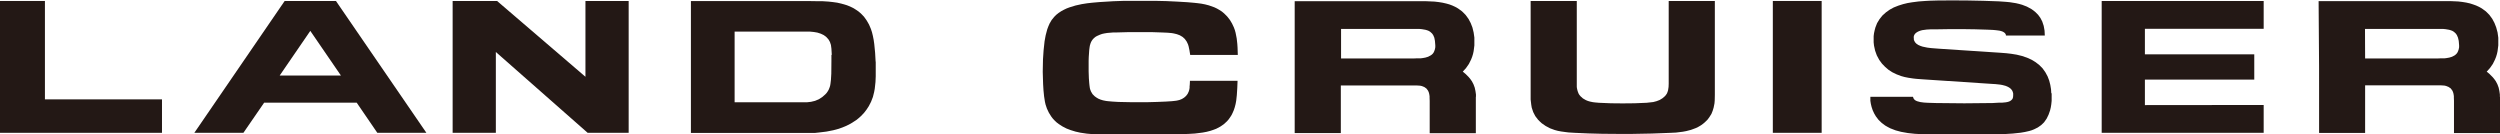 <?xml version="1.0" encoding="UTF-8"?><svg id="_レイヤー_2" xmlns="http://www.w3.org/2000/svg" viewBox="0 0 204.8 10.99"><g id="_レイヤー_1-2"><path d="M193.73,2.37h6.41s.2.02.2.02l.29.05.14.04.13.05.14.09.14.13.09.13.09.21.06.26.03.36v.16s-.03.16-.03.16l-.05.15-.05.11-.07.1-.08.08-.09.07-.21.11-.23.07-.23.04-.16.02h-.32s-.23.01-.23.01h-5.95c0-.8,0-1.61-.01-2.41M204.79,7.92v-.18s-.04-.28-.04-.28l-.06-.28-.1-.27-.13-.25-.12-.17-.13-.16-.29-.29-.21-.17.27-.3.23-.33.18-.36.09-.23.07-.23.05-.23.06-.47v-.32s0-.31,0-.31l-.06-.43-.11-.41-.14-.36-.18-.34-.24-.33-.29-.29-.33-.24-.23-.13-.24-.11-.25-.09-.25-.08-.31-.07-.31-.05-.34-.04-.68-.03h-1.01s-9.75,0-9.75,0c.04,3.6.05,7.2.04,10.8h3.77c0-1.3,0-2.6,0-3.9h6.2s.29.02.29.02l.14.03.2.08.18.12.13.17.06.13.04.14.03.19v.13s.01.26.01.26c0,.88,0,1.76,0,2.64h3.77c0-.87,0-1.75,0-2.62v-.34Z" style="fill:#231815;"/><polygon points="185.44 2.36 185.44 .08 172.17 .08 172.17 10.88 185.44 10.88 185.44 8.61 185.44 8.6 175.71 8.61 175.71 6.52 184.67 6.52 184.67 4.45 175.71 4.45 175.71 2.36 185.44 2.36" style="fill:#231815;"/><path d="M168.04,7.62l-.02-.31-.06-.36-.09-.35-.13-.34-.19-.35-.23-.32-.28-.28-.32-.24-.3-.18-.31-.14-.45-.16-.45-.11-.43-.07-.42-.05-.52-.04-5-.33-.64-.05-.32-.04-.38-.08-.18-.06-.18-.08-.16-.11-.1-.11-.07-.13-.03-.1v-.1s-.01-.1-.01-.1l.02-.1.04-.09.06-.08.07-.07.16-.1.17-.07.18-.05.37-.05.37-.02h.56c1.35-.03,2.69-.02,4.03.03l.45.02.23.02.24.03.12.02.17.05.09.04.08.05.07.06.06.09.02.1h3.18l-.02-.4-.07-.39-.12-.36-.15-.29-.19-.26-.22-.22-.16-.13-.17-.12-.37-.2-.39-.15-.25-.07-.26-.06-.51-.08-.32-.03-.58-.04c-1.66-.07-3.32-.09-4.98-.07l-.69.02-.35.02-.54.04-.54.07-.36.06-.37.09-.38.12-.38.15-.33.18-.31.22-.29.26-.24.3-.2.33-.14.36-.06.23-.05.23-.03.24v.24s0,.27,0,.27l.03.27.09.41.14.39.2.37.22.3.26.27.28.24.31.2.35.17.37.14.29.08.3.06.4.06.27.03.54.04,5.6.37.33.02.37.04.18.03.27.07.15.06.15.08.13.1.07.08.06.09.04.1.03.12v.14s-.01.15-.01.15l-.03.11-.04.07-.09.09-.09.06-.09.04-.1.03-.15.03-.31.03h-.26s-.52.03-.52.03c-1.54.03-3.08.03-4.62,0l-.67-.02-.33-.02-.3-.04-.26-.07-.11-.05-.09-.06-.09-.11-.05-.14h-3.49v.33s.04.25.04.25l.06.25.09.27.12.26.14.24.22.29.26.25.28.21.21.12.21.11.44.17.45.12.56.1.56.06.35.02.69.02c1.81.04,3.62.04,5.43,0l.93-.02.63-.04.65-.07.35-.06.35-.08.2-.06.2-.08.3-.15.27-.19.24-.23.21-.3.16-.33.12-.34.06-.25.04-.25.03-.29v-.29s0-.31,0-.31Z" style="fill:#231815;"/><rect x="145.23" y=".08" width="4" height="10.8" style="fill:#231815;"/><polygon points="136.7 .08 136.7 6.86 136.69 7.12 136.65 7.39 136.61 7.52 136.56 7.65 136.48 7.77 136.4 7.87 136.19 8.05 135.96 8.19 135.7 8.29 135.43 8.36 135.25 8.38 134.89 8.42 133.91 8.46 132.93 8.47 131.96 8.46 130.98 8.42 130.65 8.39 130.49 8.37 130.25 8.32 130.08 8.27 129.91 8.2 129.67 8.06 129.47 7.88 129.38 7.77 129.31 7.65 129.26 7.52 129.22 7.39 129.18 7.21 129.17 7.1 129.17 6.86 129.17 .08 125.39 .08 125.39 7.76 125.39 8.15 125.44 8.58 125.48 8.82 125.6 9.18 125.77 9.51 126 9.81 126.14 9.95 126.29 10.09 126.62 10.32 126.98 10.51 127.36 10.65 127.62 10.72 127.89 10.77 128.25 10.82 128.49 10.85 128.98 10.88 130.12 10.93 131.25 10.96 132.49 10.97 133.72 10.97 135.31 10.94 136.89 10.88 137.3 10.86 137.86 10.79 138.13 10.74 138.52 10.64 138.9 10.5 139.13 10.39 139.35 10.26 139.54 10.12 139.72 9.96 139.89 9.79 140.03 9.6 140.2 9.33 140.3 9.08 140.38 8.82 140.45 8.47 140.47 8.23 140.48 7.76 140.48 .08 136.7 .08" style="fill:#231815;"/><path d="M109.85,2.37h6.42s.21.02.21.02l.29.05.14.04.13.05.14.09.14.13.09.13.09.21.05.26.03.36v.16s-.03.16-.03.16l-.05.15-.05.11-.07.1-.08.08-.1.07-.21.11-.23.07-.23.04-.16.02h-.32s-.23.01-.23.01h-5.96v-2.41ZM120.91,7.92v-.18s-.04-.28-.04-.28l-.06-.28-.1-.27-.13-.25-.12-.17-.13-.16-.29-.29-.21-.17.27-.3.23-.33.18-.36.09-.23.07-.23.05-.23.06-.47v-.32s0-.32,0-.32l-.06-.42-.1-.41-.14-.36-.18-.34-.24-.33-.29-.29-.33-.24-.23-.13-.24-.11-.24-.09-.25-.07-.31-.07-.31-.05-.34-.04-.68-.03h-1.01s-9.77,0-9.77,0v10.8h3.78v-3.9h6.21s.29.02.29.02l.14.03.2.08.17.12.13.17.06.13.04.14.03.19v.13s.01.26.01.26v2.64h3.78v-2.97Z" style="fill:#231815;"/><path d="M97.47,7.1l-.05.27-.04.13-.09.19-.13.17-.16.14-.18.11-.2.08-.21.05-.14.02-.28.03-.48.03-.72.03-.74.02h-1.47s-.97-.02-.97-.02l-.49-.03-.34-.03-.17-.02-.25-.05-.2-.06-.19-.08-.15-.09-.14-.1-.18-.18-.13-.22-.06-.16-.03-.11-.03-.22-.02-.19-.03-.39-.02-.58v-.88s.01-.29.01-.29l.04-.58.03-.23.02-.12.05-.17.05-.13.07-.12.08-.11.1-.1.11-.09.12-.07.25-.11.17-.06.18-.04.24-.04.48-.04h.22s1.1-.03,1.1-.03h1.81s.89.03.89.03l.45.02.34.03.17.03.25.06.24.09.22.13.19.17.15.21.11.23.05.16.07.33c.02.13.04.25.06.38h3.9l-.02-.6-.02-.3-.05-.45-.09-.46-.06-.22-.08-.22-.15-.32-.18-.3-.22-.28-.25-.25-.18-.15-.2-.13-.21-.12-.21-.1-.45-.16-.31-.08-.31-.06-.31-.04-.28-.03-.57-.05-.85-.05-.86-.04-.87-.02h-1.74s-.86,0-.86,0l-.86.03-1.15.07-.57.05-.44.05-.44.07-.5.11-.49.15-.24.09-.23.11-.22.12-.21.14-.19.15-.17.17-.21.26-.17.29-.1.23-.09.24-.13.49-.09.49-.08.74-.05.75-.02,1.01.03,1.01.03.5.05.5.07.45.05.22.11.33.16.34.2.32.13.17.15.16.16.15.17.13.31.2.33.17.34.13.39.12.4.09.54.08.36.03.72.03,1.46.03h.74s2.21,0,2.21,0l1.75-.03,1.09-.04.51-.03.64-.08.32-.06.31-.08.24-.08.24-.09.34-.18.29-.2.26-.24.13-.15.12-.17.11-.17.09-.18.1-.23.08-.24.07-.27.05-.27.05-.46c.03-.39.05-.78.06-1.17h0s-3.9,0-3.9,0c0,.19-.02.39-.04.58" style="fill:#231815;"/><path d="M68.11,4.49v.52s-.01,1.03-.01,1.03l-.03.51-.04.33-.03.16-.05.15-.06.15-.08.14-.09.13-.11.12-.25.22-.28.18-.31.13-.33.08-.35.04h-.39s-5.52,0-5.52,0V2.59h6.18s.31.03.31.03l.29.05.28.09.25.12.21.16.17.19.12.21.08.24.04.3.03.52ZM71.73,5.04l-.04-.71-.07-.72-.05-.35-.07-.35-.07-.28-.09-.27-.15-.35-.19-.33-.22-.31-.25-.26-.2-.17-.22-.15-.23-.14-.25-.12-.25-.1-.26-.08-.53-.13-.36-.05-.36-.04-.48-.03h-.32s-.64-.01-.64-.01h-9.83v10.8h10.16s.37-.04.37-.04l.57-.07.56-.11.37-.1.36-.12.36-.15.35-.18.44-.28.2-.16.19-.17.24-.25.21-.27.19-.29.19-.37.15-.39.1-.4.05-.27.06-.55.02-.47v-.46s0-.73,0-.73Z" style="fill:#231815;"/><polygon points="47.96 .08 47.96 6.29 40.72 .08 37.08 .08 37.08 10.88 40.62 10.88 40.62 4.26 48.14 10.88 51.5 10.88 51.5 .08 47.96 .08" style="fill:#231815;"/><path d="M22.91,6.19l2.51-3.66,2.51,3.66h-5.02ZM27.52.08h-4.2l-7.4,10.8h4.02l1.7-2.47h7.58l1.69,2.47h4.02L27.52.08Z" style="fill:#231815;"/><polygon points="3.68 8.14 3.68 .08 0 .08 0 10.88 13.27 10.88 13.27 8.14 3.68 8.14" style="fill:#231815;"/></g></svg>